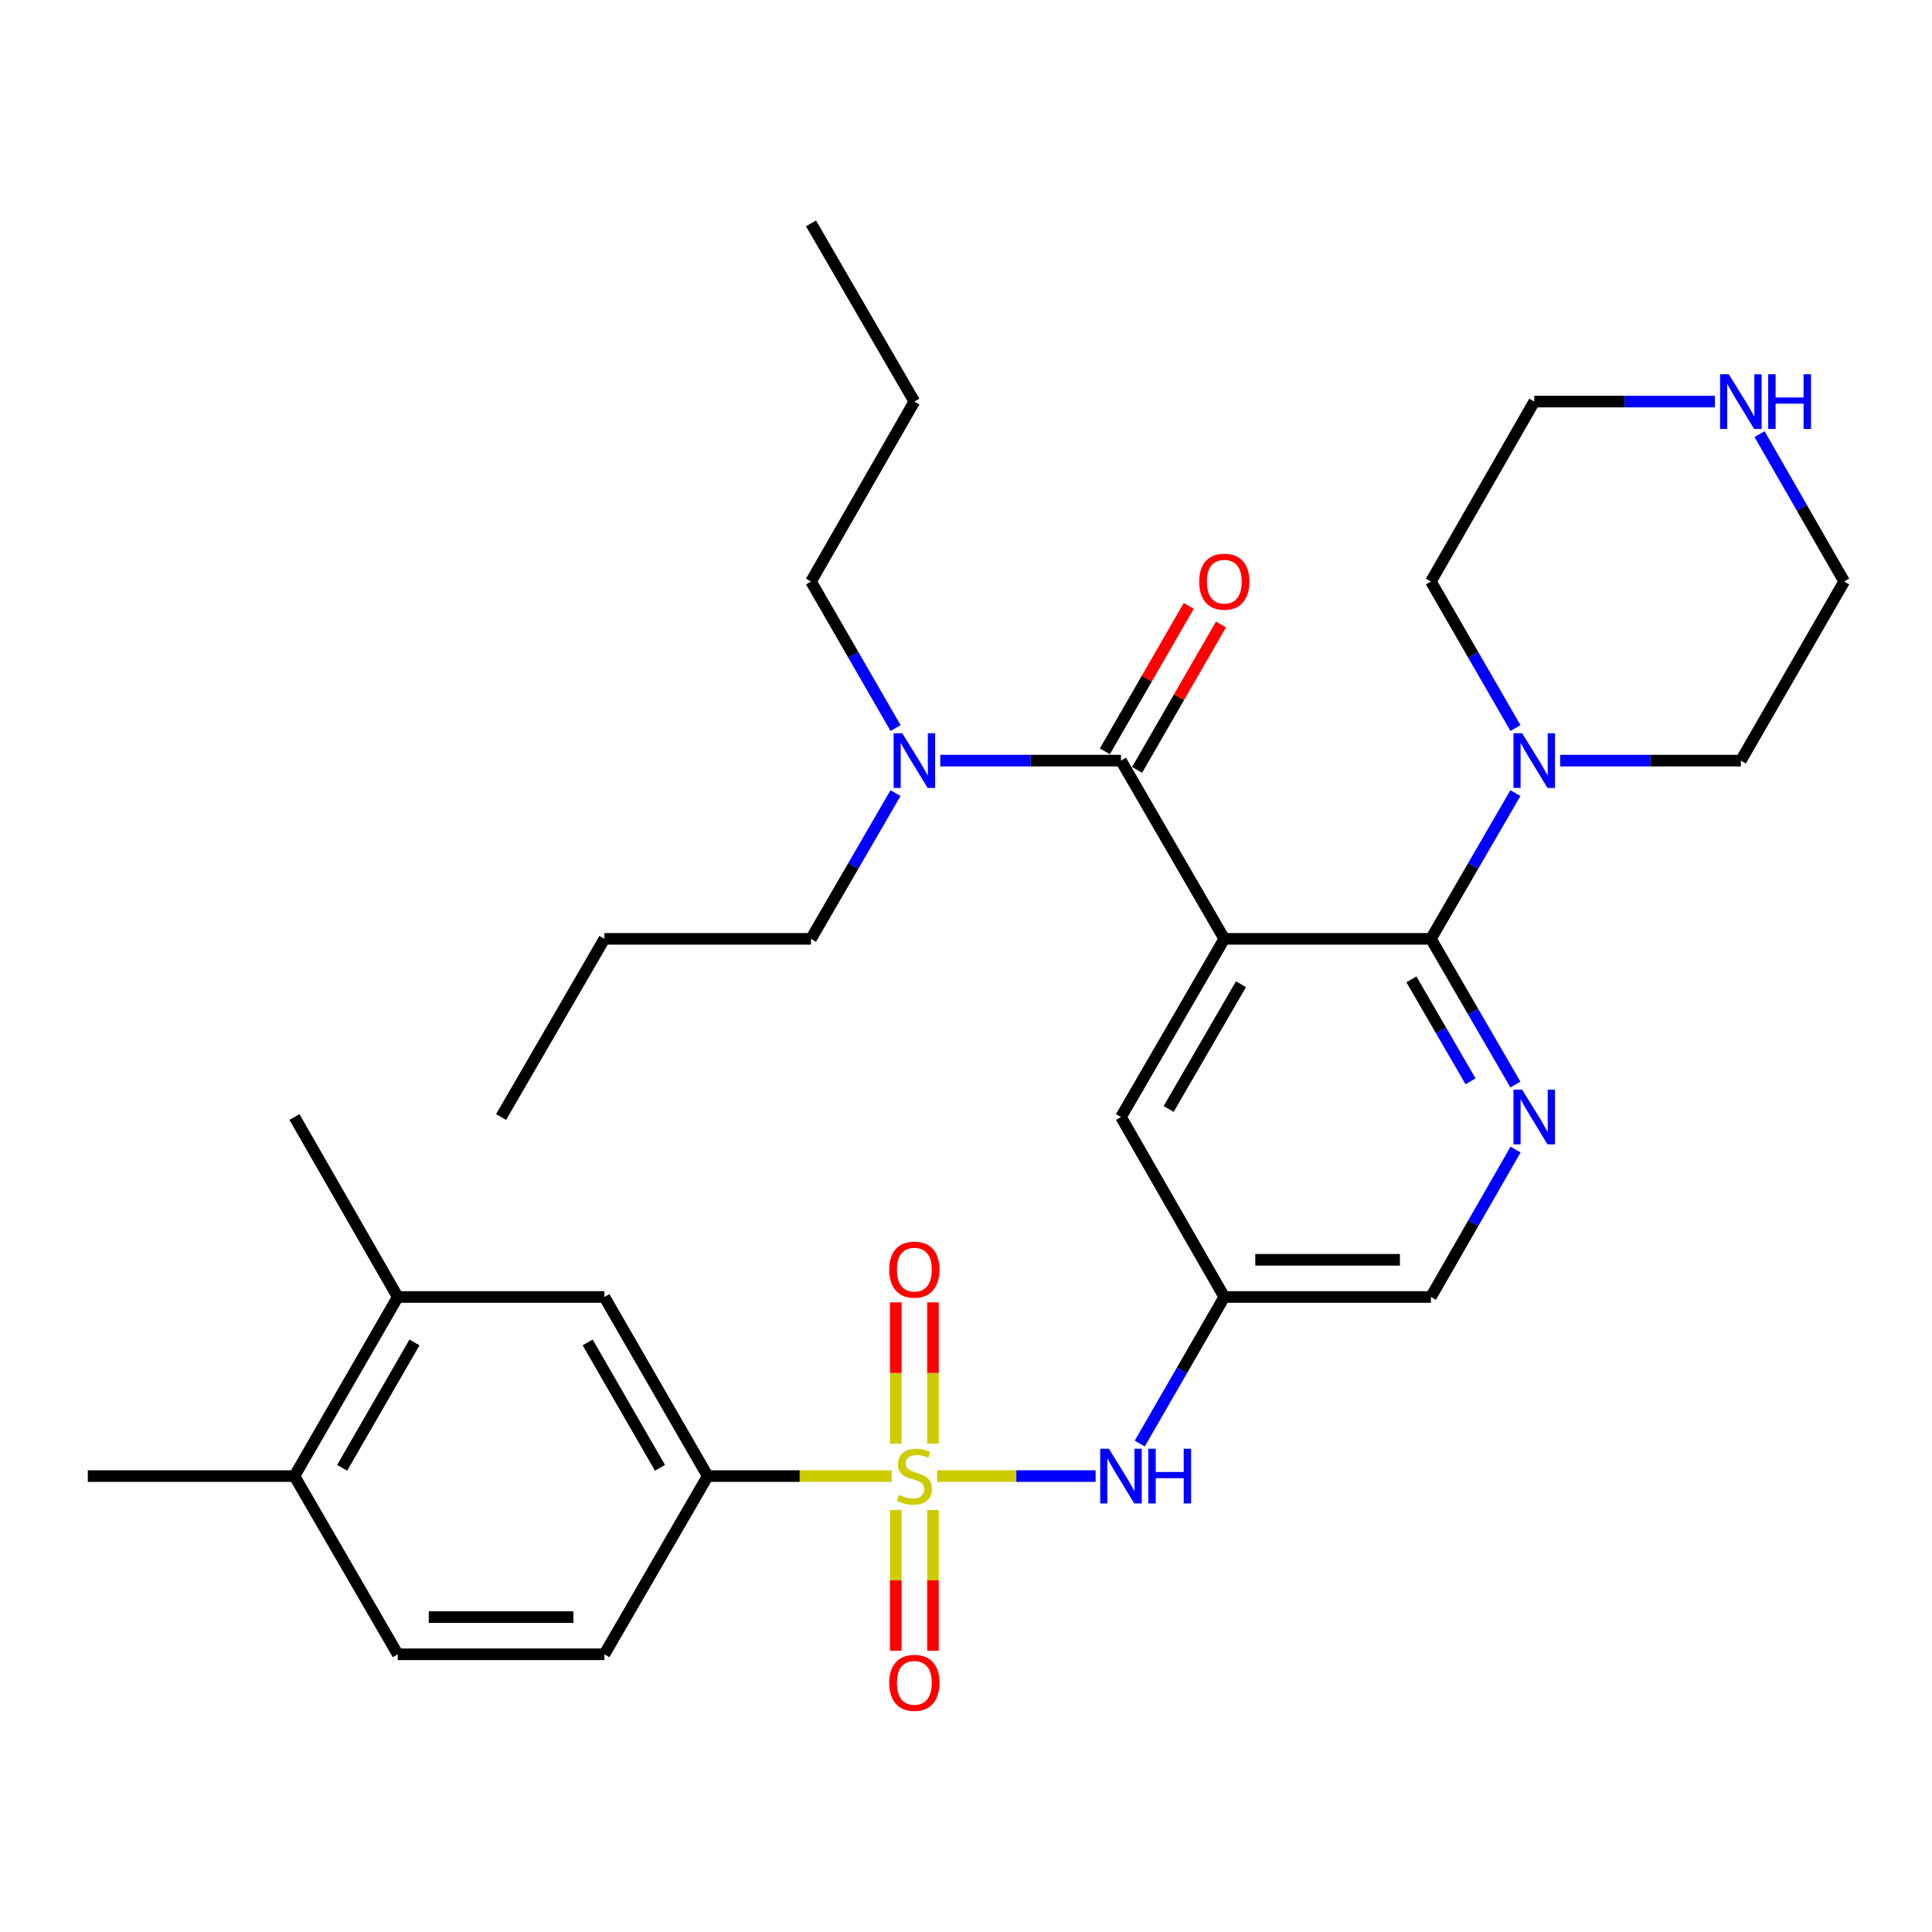 <?xml version='1.0' encoding='iso-8859-1'?>
<svg version='1.1' baseProfile='full'
              xmlns='http://www.w3.org/2000/svg'
                      xmlns:rdkit='http://www.rdkit.org/xml'
                      xmlns:xlink='http://www.w3.org/1999/xlink'
                  xml:space='preserve'
width='1000px' height='1000px' viewBox='0 0 1000 1000'>
<!-- END OF HEADER -->
<rect style='opacity:1.0;fill:#FFFFFF;stroke:none' width='1000' height='1000' x='0' y='0'> </rect>
<path class='bond-4' d='M 485.025,764.02 L 526.061,764.02' style='fill:none;fill-rule:evenodd;stroke:#CCCC00;stroke-width:6px;stroke-linecap:butt;stroke-linejoin:miter;stroke-opacity:1' />
<path class='bond-4' d='M 526.061,764.02 L 567.098,764.02' style='fill:none;fill-rule:evenodd;stroke:#0000FF;stroke-width:6px;stroke-linecap:butt;stroke-linejoin:miter;stroke-opacity:1' />
<path class='bond-5' d='M 461.517,764.02 L 413.911,764.02' style='fill:none;fill-rule:evenodd;stroke:#CCCC00;stroke-width:6px;stroke-linecap:butt;stroke-linejoin:miter;stroke-opacity:1' />
<path class='bond-5' d='M 413.911,764.02 L 366.304,764.02' style='fill:none;fill-rule:evenodd;stroke:#000000;stroke-width:6px;stroke-linecap:butt;stroke-linejoin:miter;stroke-opacity:1' />
<path class='bond-9' d='M 463.645,781.574 L 463.645,817.987' style='fill:none;fill-rule:evenodd;stroke:#CCCC00;stroke-width:6px;stroke-linecap:butt;stroke-linejoin:miter;stroke-opacity:1' />
<path class='bond-9' d='M 463.645,817.987 L 463.645,854.401' style='fill:none;fill-rule:evenodd;stroke:#FF0000;stroke-width:6px;stroke-linecap:butt;stroke-linejoin:miter;stroke-opacity:1' />
<path class='bond-9' d='M 482.898,781.574 L 482.898,817.987' style='fill:none;fill-rule:evenodd;stroke:#CCCC00;stroke-width:6px;stroke-linecap:butt;stroke-linejoin:miter;stroke-opacity:1' />
<path class='bond-9' d='M 482.898,817.987 L 482.898,854.401' style='fill:none;fill-rule:evenodd;stroke:#FF0000;stroke-width:6px;stroke-linecap:butt;stroke-linejoin:miter;stroke-opacity:1' />
<path class='bond-10' d='M 482.898,747.227 L 482.898,710.657' style='fill:none;fill-rule:evenodd;stroke:#CCCC00;stroke-width:6px;stroke-linecap:butt;stroke-linejoin:miter;stroke-opacity:1' />
<path class='bond-10' d='M 482.898,710.657 L 482.898,674.088' style='fill:none;fill-rule:evenodd;stroke:#FF0000;stroke-width:6px;stroke-linecap:butt;stroke-linejoin:miter;stroke-opacity:1' />
<path class='bond-10' d='M 463.645,747.227 L 463.645,710.657' style='fill:none;fill-rule:evenodd;stroke:#CCCC00;stroke-width:6px;stroke-linecap:butt;stroke-linejoin:miter;stroke-opacity:1' />
<path class='bond-10' d='M 463.645,710.657 L 463.645,674.088' style='fill:none;fill-rule:evenodd;stroke:#FF0000;stroke-width:6px;stroke-linecap:butt;stroke-linejoin:miter;stroke-opacity:1' />
<path class='bond-0' d='M 633.696,485.943 L 580.218,578.172' style='fill:none;fill-rule:evenodd;stroke:#000000;stroke-width:6px;stroke-linecap:butt;stroke-linejoin:miter;stroke-opacity:1' />
<path class='bond-0' d='M 642.329,509.435 L 604.894,573.995' style='fill:none;fill-rule:evenodd;stroke:#000000;stroke-width:6px;stroke-linecap:butt;stroke-linejoin:miter;stroke-opacity:1' />
<path class='bond-2' d='M 633.696,485.943 L 580.218,393.693' style='fill:none;fill-rule:evenodd;stroke:#000000;stroke-width:6px;stroke-linecap:butt;stroke-linejoin:miter;stroke-opacity:1' />
<path class='bond-33' d='M 633.696,485.943 L 740.642,485.943' style='fill:none;fill-rule:evenodd;stroke:#000000;stroke-width:6px;stroke-linecap:butt;stroke-linejoin:miter;stroke-opacity:1' />
<path class='bond-1' d='M 740.642,485.943 L 762.504,523.645' style='fill:none;fill-rule:evenodd;stroke:#000000;stroke-width:6px;stroke-linecap:butt;stroke-linejoin:miter;stroke-opacity:1' />
<path class='bond-1' d='M 762.504,523.645 L 784.365,561.347' style='fill:none;fill-rule:evenodd;stroke:#0000FF;stroke-width:6px;stroke-linecap:butt;stroke-linejoin:miter;stroke-opacity:1' />
<path class='bond-1' d='M 730.546,506.911 L 745.849,533.302' style='fill:none;fill-rule:evenodd;stroke:#000000;stroke-width:6px;stroke-linecap:butt;stroke-linejoin:miter;stroke-opacity:1' />
<path class='bond-1' d='M 745.849,533.302 L 761.151,559.693' style='fill:none;fill-rule:evenodd;stroke:#0000FF;stroke-width:6px;stroke-linecap:butt;stroke-linejoin:miter;stroke-opacity:1' />
<path class='bond-6' d='M 740.642,485.943 L 762.505,448.231' style='fill:none;fill-rule:evenodd;stroke:#000000;stroke-width:6px;stroke-linecap:butt;stroke-linejoin:miter;stroke-opacity:1' />
<path class='bond-6' d='M 762.505,448.231 L 784.367,410.518' style='fill:none;fill-rule:evenodd;stroke:#0000FF;stroke-width:6px;stroke-linecap:butt;stroke-linejoin:miter;stroke-opacity:1' />
<path class='bond-12' d='M 580.218,393.693 L 533.451,393.693' style='fill:none;fill-rule:evenodd;stroke:#000000;stroke-width:6px;stroke-linecap:butt;stroke-linejoin:miter;stroke-opacity:1' />
<path class='bond-12' d='M 533.451,393.693 L 486.685,393.693' style='fill:none;fill-rule:evenodd;stroke:#0000FF;stroke-width:6px;stroke-linecap:butt;stroke-linejoin:miter;stroke-opacity:1' />
<path class='bond-14' d='M 588.556,398.503 L 610.266,360.871' style='fill:none;fill-rule:evenodd;stroke:#000000;stroke-width:6px;stroke-linecap:butt;stroke-linejoin:miter;stroke-opacity:1' />
<path class='bond-14' d='M 610.266,360.871 L 631.976,323.239' style='fill:none;fill-rule:evenodd;stroke:#FF0000;stroke-width:6px;stroke-linecap:butt;stroke-linejoin:miter;stroke-opacity:1' />
<path class='bond-14' d='M 571.88,388.882 L 593.59,351.25' style='fill:none;fill-rule:evenodd;stroke:#000000;stroke-width:6px;stroke-linecap:butt;stroke-linejoin:miter;stroke-opacity:1' />
<path class='bond-14' d='M 593.59,351.25 L 615.299,313.618' style='fill:none;fill-rule:evenodd;stroke:#FF0000;stroke-width:6px;stroke-linecap:butt;stroke-linejoin:miter;stroke-opacity:1' />
<path class='bond-3' d='M 784.45,595.017 L 762.546,633.169' style='fill:none;fill-rule:evenodd;stroke:#0000FF;stroke-width:6px;stroke-linecap:butt;stroke-linejoin:miter;stroke-opacity:1' />
<path class='bond-3' d='M 762.546,633.169 L 740.642,671.321' style='fill:none;fill-rule:evenodd;stroke:#000000;stroke-width:6px;stroke-linecap:butt;stroke-linejoin:miter;stroke-opacity:1' />
<path class='bond-8' d='M 589.93,747.185 L 611.813,709.253' style='fill:none;fill-rule:evenodd;stroke:#0000FF;stroke-width:6px;stroke-linecap:butt;stroke-linejoin:miter;stroke-opacity:1' />
<path class='bond-8' d='M 611.813,709.253 L 633.696,671.321' style='fill:none;fill-rule:evenodd;stroke:#000000;stroke-width:6px;stroke-linecap:butt;stroke-linejoin:miter;stroke-opacity:1' />
<path class='bond-11' d='M 366.304,764.02 L 312.836,671.321' style='fill:none;fill-rule:evenodd;stroke:#000000;stroke-width:6px;stroke-linecap:butt;stroke-linejoin:miter;stroke-opacity:1' />
<path class='bond-11' d='M 341.607,759.734 L 304.179,694.845' style='fill:none;fill-rule:evenodd;stroke:#000000;stroke-width:6px;stroke-linecap:butt;stroke-linejoin:miter;stroke-opacity:1' />
<path class='bond-18' d='M 366.304,764.02 L 312.836,856.26' style='fill:none;fill-rule:evenodd;stroke:#000000;stroke-width:6px;stroke-linecap:butt;stroke-linejoin:miter;stroke-opacity:1' />
<path class='bond-20' d='M 807.534,393.693 L 854.301,393.693' style='fill:none;fill-rule:evenodd;stroke:#0000FF;stroke-width:6px;stroke-linecap:butt;stroke-linejoin:miter;stroke-opacity:1' />
<path class='bond-20' d='M 854.301,393.693 L 901.067,393.693' style='fill:none;fill-rule:evenodd;stroke:#000000;stroke-width:6px;stroke-linecap:butt;stroke-linejoin:miter;stroke-opacity:1' />
<path class='bond-21' d='M 784.408,376.857 L 762.525,338.925' style='fill:none;fill-rule:evenodd;stroke:#0000FF;stroke-width:6px;stroke-linecap:butt;stroke-linejoin:miter;stroke-opacity:1' />
<path class='bond-21' d='M 762.525,338.925 L 740.642,300.993' style='fill:none;fill-rule:evenodd;stroke:#000000;stroke-width:6px;stroke-linecap:butt;stroke-linejoin:miter;stroke-opacity:1' />
<path class='bond-7' d='M 580.218,578.172 L 633.696,671.321' style='fill:none;fill-rule:evenodd;stroke:#000000;stroke-width:6px;stroke-linecap:butt;stroke-linejoin:miter;stroke-opacity:1' />
<path class='bond-16' d='M 633.696,671.321 L 740.642,671.321' style='fill:none;fill-rule:evenodd;stroke:#000000;stroke-width:6px;stroke-linecap:butt;stroke-linejoin:miter;stroke-opacity:1' />
<path class='bond-16' d='M 649.738,652.068 L 724.6,652.068' style='fill:none;fill-rule:evenodd;stroke:#000000;stroke-width:6px;stroke-linecap:butt;stroke-linejoin:miter;stroke-opacity:1' />
<path class='bond-13' d='M 312.836,671.321 L 205.879,671.321' style='fill:none;fill-rule:evenodd;stroke:#000000;stroke-width:6px;stroke-linecap:butt;stroke-linejoin:miter;stroke-opacity:1' />
<path class='bond-24' d='M 463.557,376.857 L 441.67,338.925' style='fill:none;fill-rule:evenodd;stroke:#0000FF;stroke-width:6px;stroke-linecap:butt;stroke-linejoin:miter;stroke-opacity:1' />
<path class='bond-24' d='M 441.67,338.925 L 419.782,300.993' style='fill:none;fill-rule:evenodd;stroke:#000000;stroke-width:6px;stroke-linecap:butt;stroke-linejoin:miter;stroke-opacity:1' />
<path class='bond-25' d='M 463.515,410.519 L 441.649,448.231' style='fill:none;fill-rule:evenodd;stroke:#0000FF;stroke-width:6px;stroke-linecap:butt;stroke-linejoin:miter;stroke-opacity:1' />
<path class='bond-25' d='M 441.649,448.231 L 419.782,485.943' style='fill:none;fill-rule:evenodd;stroke:#000000;stroke-width:6px;stroke-linecap:butt;stroke-linejoin:miter;stroke-opacity:1' />
<path class='bond-26' d='M 205.879,671.321 L 152.401,578.172' style='fill:none;fill-rule:evenodd;stroke:#000000;stroke-width:6px;stroke-linecap:butt;stroke-linejoin:miter;stroke-opacity:1' />
<path class='bond-32' d='M 205.879,671.321 L 152.401,764.02' style='fill:none;fill-rule:evenodd;stroke:#000000;stroke-width:6px;stroke-linecap:butt;stroke-linejoin:miter;stroke-opacity:1' />
<path class='bond-32' d='M 214.534,694.846 L 177.099,759.736' style='fill:none;fill-rule:evenodd;stroke:#000000;stroke-width:6px;stroke-linecap:butt;stroke-linejoin:miter;stroke-opacity:1' />
<path class='bond-15' d='M 887.653,207.855 L 840.887,207.855' style='fill:none;fill-rule:evenodd;stroke:#0000FF;stroke-width:6px;stroke-linecap:butt;stroke-linejoin:miter;stroke-opacity:1' />
<path class='bond-15' d='M 840.887,207.855 L 794.121,207.855' style='fill:none;fill-rule:evenodd;stroke:#000000;stroke-width:6px;stroke-linecap:butt;stroke-linejoin:miter;stroke-opacity:1' />
<path class='bond-34' d='M 910.739,224.7 L 932.642,262.847' style='fill:none;fill-rule:evenodd;stroke:#0000FF;stroke-width:6px;stroke-linecap:butt;stroke-linejoin:miter;stroke-opacity:1' />
<path class='bond-34' d='M 932.642,262.847 L 954.545,300.993' style='fill:none;fill-rule:evenodd;stroke:#000000;stroke-width:6px;stroke-linecap:butt;stroke-linejoin:miter;stroke-opacity:1' />
<path class='bond-17' d='M 152.401,764.02 L 205.879,856.26' style='fill:none;fill-rule:evenodd;stroke:#000000;stroke-width:6px;stroke-linecap:butt;stroke-linejoin:miter;stroke-opacity:1' />
<path class='bond-27' d='M 152.401,764.02 L 45.455,764.02' style='fill:none;fill-rule:evenodd;stroke:#000000;stroke-width:6px;stroke-linecap:butt;stroke-linejoin:miter;stroke-opacity:1' />
<path class='bond-19' d='M 312.836,856.26 L 205.879,856.26' style='fill:none;fill-rule:evenodd;stroke:#000000;stroke-width:6px;stroke-linecap:butt;stroke-linejoin:miter;stroke-opacity:1' />
<path class='bond-19' d='M 296.793,837.008 L 221.923,837.008' style='fill:none;fill-rule:evenodd;stroke:#000000;stroke-width:6px;stroke-linecap:butt;stroke-linejoin:miter;stroke-opacity:1' />
<path class='bond-23' d='M 901.067,393.693 L 954.545,300.993' style='fill:none;fill-rule:evenodd;stroke:#000000;stroke-width:6px;stroke-linecap:butt;stroke-linejoin:miter;stroke-opacity:1' />
<path class='bond-22' d='M 740.642,300.993 L 794.121,207.855' style='fill:none;fill-rule:evenodd;stroke:#000000;stroke-width:6px;stroke-linecap:butt;stroke-linejoin:miter;stroke-opacity:1' />
<path class='bond-28' d='M 419.782,300.993 L 473.271,207.855' style='fill:none;fill-rule:evenodd;stroke:#000000;stroke-width:6px;stroke-linecap:butt;stroke-linejoin:miter;stroke-opacity:1' />
<path class='bond-29' d='M 419.782,485.943 L 312.836,485.943' style='fill:none;fill-rule:evenodd;stroke:#000000;stroke-width:6px;stroke-linecap:butt;stroke-linejoin:miter;stroke-opacity:1' />
<path class='bond-30' d='M 473.271,207.855 L 419.782,115.626' style='fill:none;fill-rule:evenodd;stroke:#000000;stroke-width:6px;stroke-linecap:butt;stroke-linejoin:miter;stroke-opacity:1' />
<path class='bond-31' d='M 312.836,485.943 L 259.358,578.172' style='fill:none;fill-rule:evenodd;stroke:#000000;stroke-width:6px;stroke-linecap:butt;stroke-linejoin:miter;stroke-opacity:1' />
<path  class='atom-0' d='M 465.271 773.74
Q 465.591 773.86, 466.911 774.42
Q 468.231 774.98, 469.671 775.34
Q 471.151 775.66, 472.591 775.66
Q 475.271 775.66, 476.831 774.38
Q 478.391 773.06, 478.391 770.78
Q 478.391 769.22, 477.591 768.26
Q 476.831 767.3, 475.631 766.78
Q 474.431 766.26, 472.431 765.66
Q 469.911 764.9, 468.391 764.18
Q 466.911 763.46, 465.831 761.94
Q 464.791 760.42, 464.791 757.86
Q 464.791 754.3, 467.191 752.1
Q 469.631 749.9, 474.431 749.9
Q 477.711 749.9, 481.431 751.46
L 480.511 754.54
Q 477.111 753.14, 474.551 753.14
Q 471.791 753.14, 470.271 754.3
Q 468.751 755.42, 468.791 757.38
Q 468.791 758.9, 469.551 759.82
Q 470.351 760.74, 471.471 761.26
Q 472.631 761.78, 474.551 762.38
Q 477.111 763.18, 478.631 763.98
Q 480.151 764.78, 481.231 766.42
Q 482.351 768.02, 482.351 770.78
Q 482.351 774.7, 479.711 776.82
Q 477.111 778.9, 472.751 778.9
Q 470.231 778.9, 468.311 778.34
Q 466.431 777.82, 464.191 776.9
L 465.271 773.74
' fill='#CCCC00'/>
<path  class='atom-4' d='M 787.861 564.012
L 797.141 579.012
Q 798.061 580.492, 799.541 583.172
Q 801.021 585.852, 801.101 586.012
L 801.101 564.012
L 804.861 564.012
L 804.861 592.332
L 800.981 592.332
L 791.021 575.932
Q 789.861 574.012, 788.621 571.812
Q 787.421 569.612, 787.061 568.932
L 787.061 592.332
L 783.381 592.332
L 783.381 564.012
L 787.861 564.012
' fill='#0000FF'/>
<path  class='atom-5' d='M 573.958 749.86
L 583.238 764.86
Q 584.158 766.34, 585.638 769.02
Q 587.118 771.7, 587.198 771.86
L 587.198 749.86
L 590.958 749.86
L 590.958 778.18
L 587.078 778.18
L 577.118 761.78
Q 575.958 759.86, 574.718 757.66
Q 573.518 755.46, 573.158 754.78
L 573.158 778.18
L 569.478 778.18
L 569.478 749.86
L 573.958 749.86
' fill='#0000FF'/>
<path  class='atom-5' d='M 594.358 749.86
L 598.198 749.86
L 598.198 761.9
L 612.678 761.9
L 612.678 749.86
L 616.518 749.86
L 616.518 778.18
L 612.678 778.18
L 612.678 765.1
L 598.198 765.1
L 598.198 778.18
L 594.358 778.18
L 594.358 749.86
' fill='#0000FF'/>
<path  class='atom-7' d='M 787.861 379.533
L 797.141 394.533
Q 798.061 396.013, 799.541 398.693
Q 801.021 401.373, 801.101 401.533
L 801.101 379.533
L 804.861 379.533
L 804.861 407.853
L 800.981 407.853
L 791.021 391.453
Q 789.861 389.533, 788.621 387.333
Q 787.421 385.133, 787.061 384.453
L 787.061 407.853
L 783.381 407.853
L 783.381 379.533
L 787.861 379.533
' fill='#0000FF'/>
<path  class='atom-10' d='M 460.271 871.036
Q 460.271 864.236, 463.631 860.436
Q 466.991 856.636, 473.271 856.636
Q 479.551 856.636, 482.911 860.436
Q 486.271 864.236, 486.271 871.036
Q 486.271 877.916, 482.871 881.836
Q 479.471 885.716, 473.271 885.716
Q 467.031 885.716, 463.631 881.836
Q 460.271 877.956, 460.271 871.036
M 473.271 882.516
Q 477.591 882.516, 479.911 879.636
Q 482.271 876.716, 482.271 871.036
Q 482.271 865.476, 479.911 862.676
Q 477.591 859.836, 473.271 859.836
Q 468.951 859.836, 466.591 862.636
Q 464.271 865.436, 464.271 871.036
Q 464.271 876.756, 466.591 879.636
Q 468.951 882.516, 473.271 882.516
' fill='#FF0000'/>
<path  class='atom-11' d='M 460.271 657.154
Q 460.271 650.354, 463.631 646.554
Q 466.991 642.754, 473.271 642.754
Q 479.551 642.754, 482.911 646.554
Q 486.271 650.354, 486.271 657.154
Q 486.271 664.034, 482.871 667.954
Q 479.471 671.834, 473.271 671.834
Q 467.031 671.834, 463.631 667.954
Q 460.271 664.074, 460.271 657.154
M 473.271 668.634
Q 477.591 668.634, 479.911 665.754
Q 482.271 662.834, 482.271 657.154
Q 482.271 651.594, 479.911 648.794
Q 477.591 645.954, 473.271 645.954
Q 468.951 645.954, 466.591 648.754
Q 464.271 651.554, 464.271 657.154
Q 464.271 662.874, 466.591 665.754
Q 468.951 668.634, 473.271 668.634
' fill='#FF0000'/>
<path  class='atom-13' d='M 467.011 379.533
L 476.291 394.533
Q 477.211 396.013, 478.691 398.693
Q 480.171 401.373, 480.251 401.533
L 480.251 379.533
L 484.011 379.533
L 484.011 407.853
L 480.131 407.853
L 470.171 391.453
Q 469.011 389.533, 467.771 387.333
Q 466.571 385.133, 466.211 384.453
L 466.211 407.853
L 462.531 407.853
L 462.531 379.533
L 467.011 379.533
' fill='#0000FF'/>
<path  class='atom-15' d='M 620.696 301.073
Q 620.696 294.273, 624.056 290.473
Q 627.416 286.673, 633.696 286.673
Q 639.976 286.673, 643.336 290.473
Q 646.696 294.273, 646.696 301.073
Q 646.696 307.953, 643.296 311.873
Q 639.896 315.753, 633.696 315.753
Q 627.456 315.753, 624.056 311.873
Q 620.696 307.993, 620.696 301.073
M 633.696 312.553
Q 638.016 312.553, 640.336 309.673
Q 642.696 306.753, 642.696 301.073
Q 642.696 295.513, 640.336 292.713
Q 638.016 289.873, 633.696 289.873
Q 629.376 289.873, 627.016 292.673
Q 624.696 295.473, 624.696 301.073
Q 624.696 306.793, 627.016 309.673
Q 629.376 312.553, 633.696 312.553
' fill='#FF0000'/>
<path  class='atom-16' d='M 894.807 193.695
L 904.087 208.695
Q 905.007 210.175, 906.487 212.855
Q 907.967 215.535, 908.047 215.695
L 908.047 193.695
L 911.807 193.695
L 911.807 222.015
L 907.927 222.015
L 897.967 205.615
Q 896.807 203.695, 895.567 201.495
Q 894.367 199.295, 894.007 198.615
L 894.007 222.015
L 890.327 222.015
L 890.327 193.695
L 894.807 193.695
' fill='#0000FF'/>
<path  class='atom-16' d='M 915.207 193.695
L 919.047 193.695
L 919.047 205.735
L 933.527 205.735
L 933.527 193.695
L 937.367 193.695
L 937.367 222.015
L 933.527 222.015
L 933.527 208.935
L 919.047 208.935
L 919.047 222.015
L 915.207 222.015
L 915.207 193.695
' fill='#0000FF'/>
</svg>
